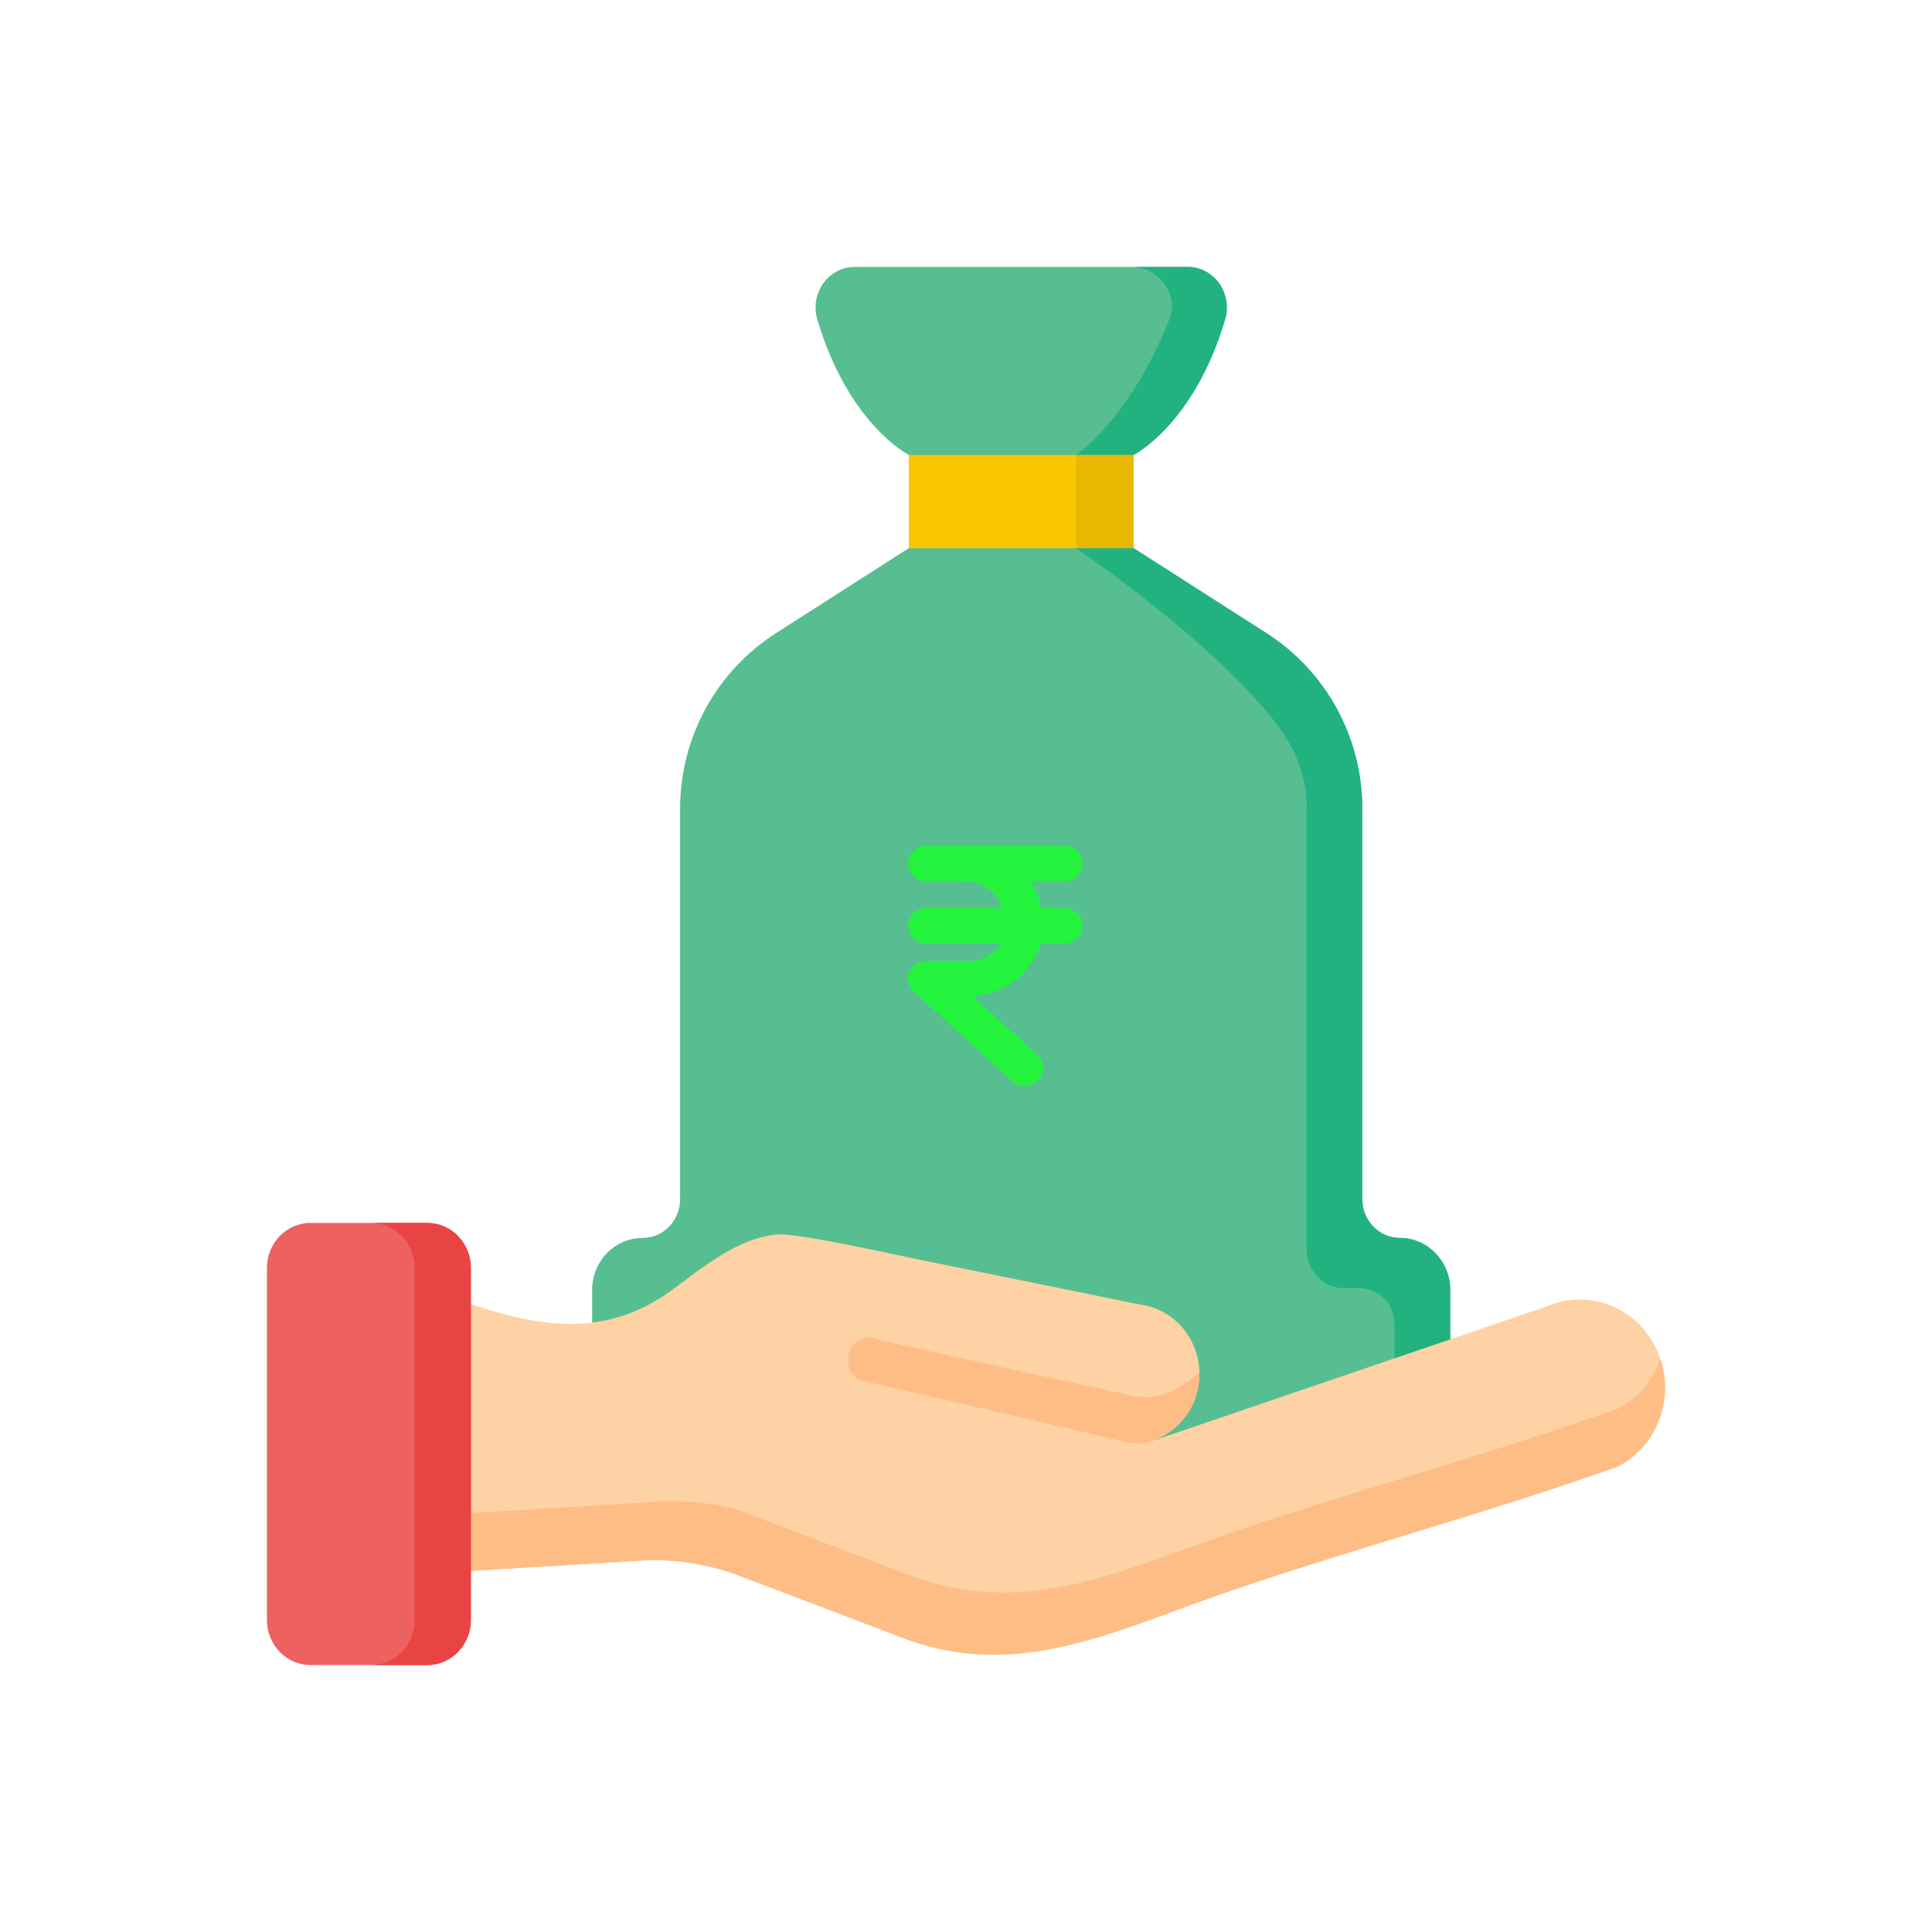 <svg width="152" height="152" viewBox="0 0 152 152" fill="none" xmlns="http://www.w3.org/2000/svg">
<path d="M71.502 35.456H89.187V43.474H71.502V35.456Z" fill="#FAC600"/>
<path d="M80.343 21H67.248C65.171 21 63.696 23.075 64.301 25.126C66.744 33.396 71.5 35.794 71.5 35.794H80.343H89.185C89.185 35.794 93.941 33.396 96.384 25.126C96.99 23.075 95.514 21 93.437 21H80.343Z" fill="#57BE92"/>
<path d="M96.385 25.126C93.942 33.397 89.187 35.794 89.187 35.794H84.66C84.66 35.794 88.829 33.064 92.002 25.126C92.794 23.145 91.131 21.001 89.055 21.001H93.438C95.515 21.001 96.99 23.076 96.385 25.126Z" fill="#22B27F"/>
<path d="M84.66 35.794H89.186V43.136H84.66V35.794Z" fill="#E8B800"/>
<path d="M110.13 97.392C108.498 97.392 107.175 96.027 107.175 94.343V63.608C107.175 58.021 104.334 52.821 99.639 49.816L89.203 43.137H80.342H71.481L61.045 49.816C56.35 52.821 53.509 58.021 53.509 63.608V94.343C53.509 96.027 52.186 97.393 50.554 97.393C48.364 97.393 46.588 99.227 46.588 101.488V109.319C46.588 111.581 48.364 113.414 50.554 113.414H110.13C112.321 113.414 114.096 111.581 114.096 109.319V101.488C114.096 99.227 112.321 97.392 110.13 97.392Z" fill="#57BE92"/>
<path d="M114.098 101.488V109.318C114.098 111.58 112.321 113.415 110.131 113.415H105.747C107.938 113.415 109.713 111.58 109.713 109.318V104.181C109.713 102.615 108.483 101.346 106.967 101.346H105.748C104.115 101.346 102.793 99.98 102.793 98.294V63.744C102.878 62.108 102.44 59.496 100.298 56.776C95.057 50.115 84.66 43.137 84.66 43.137H89.206L99.642 49.815C104.335 52.819 107.178 58.021 107.178 63.607V94.343C107.178 96.026 108.501 97.392 110.131 97.392C112.321 97.392 114.098 99.226 114.098 101.488Z" fill="#22B27F"/>
<path d="M129.925 105.411C128.143 102.563 124.628 101.463 121.614 102.81L90.8 113.318L90.743 113.313C92.602 112.662 94.041 110.971 94.318 108.826C94.707 105.812 92.656 103.043 89.737 102.641C84.101 101.496 78.465 100.351 72.829 99.206C70.575 98.748 62.81 97.013 61.264 97.115C58.113 97.324 55.292 99.714 52.861 101.496C47.397 105.499 41.909 104.303 36.312 102.347V123.633L49.796 122.82C52.651 122.568 55.524 122.967 58.213 123.99C58.213 123.99 71.106 128.893 71.114 128.896C79.936 132.251 87.7 128.333 95.892 125.483C106.272 121.872 116.902 119.085 127.256 115.392C130.855 113.556 132.102 108.893 129.925 105.411Z" fill="#FED2A4"/>
<path d="M127.253 115.392C116.899 119.086 106.269 121.872 95.89 125.483C87.697 128.333 79.932 132.251 71.111 128.896C71.102 128.894 58.21 123.99 58.21 123.99C55.521 122.968 52.648 122.57 49.792 122.821L36.309 123.633V119.079L49.792 118.265C52.648 118.014 55.935 117.986 58.624 119.008C58.624 119.008 71.516 123.912 71.525 123.914C80.347 127.27 87.696 123.779 95.89 120.929C106.269 117.318 116.899 114.53 127.253 110.837C128.912 109.99 130.071 108.545 130.624 106.892C131.717 110.111 130.361 113.805 127.253 115.392Z" fill="#FFBD86"/>
<path d="M33.613 130.999H24.434C22.537 130.999 21 129.412 21 127.453V99.757C21 97.799 22.537 96.212 24.434 96.212H33.613C35.509 96.212 37.047 97.799 37.047 99.757V127.454C37.047 129.412 35.509 130.999 33.613 130.999Z" fill="#EE6161"/>
<path d="M37.047 99.758V127.455C37.047 129.413 35.51 131 33.614 131H29.184C31.08 131 32.617 129.413 32.617 127.455V99.758C32.617 97.8 31.08 96.213 29.184 96.213H33.614C35.51 96.213 37.047 97.8 37.047 99.758Z" fill="#E94444"/>
<path d="M94.362 108.007C94.369 108.276 94.353 108.549 94.318 108.826C94.041 110.97 92.602 112.661 90.743 113.312L90.799 113.317L91.18 113.186C90.585 113.441 89.945 113.575 89.299 113.547L88.865 113.508L67.611 108.561C67.031 108.241 66.699 107.629 66.699 106.992C66.699 106.713 66.764 106.428 66.9 106.163C67.346 105.296 68.384 104.969 69.224 105.43C69.224 105.43 88.204 109.638 89.188 109.827C91.857 110.342 93.578 108.561 94.362 108.007Z" fill="#FFBD86"/>
<path d="M83.722 71.425H81.916C81.748 70.695 81.481 69.991 81.122 69.329H83.722C84.519 69.329 85.166 68.704 85.166 67.932C85.166 67.161 84.519 66.535 83.722 66.535H72.889C72.092 66.535 71.445 67.161 71.445 67.932C71.445 68.704 72.092 69.329 72.889 69.329H75.994C77.31 69.345 78.458 70.199 78.811 71.425H72.889C72.092 71.425 71.445 72.05 71.445 72.822C71.445 73.593 72.092 74.219 72.889 74.219H78.811C78.666 74.219 78.522 74.638 78.233 74.847C77.626 75.387 76.817 75.665 75.994 75.615H72.889C72.302 75.615 71.768 75.941 71.517 76.454C71.299 76.989 71.442 77.599 71.878 77.99L79.605 85.045C79.872 85.308 80.235 85.459 80.616 85.464C81.028 85.437 81.413 85.262 81.7 84.975C82.23 84.413 82.198 83.543 81.627 83.019L76.5 78.34C77.9 78.273 79.231 77.729 80.255 76.803C80.996 76.068 81.563 75.187 81.916 74.219H83.721C84.519 74.219 85.166 73.593 85.166 72.822C85.166 72.05 84.519 71.425 83.722 71.425Z" fill="#24F33E"/>
</svg>
